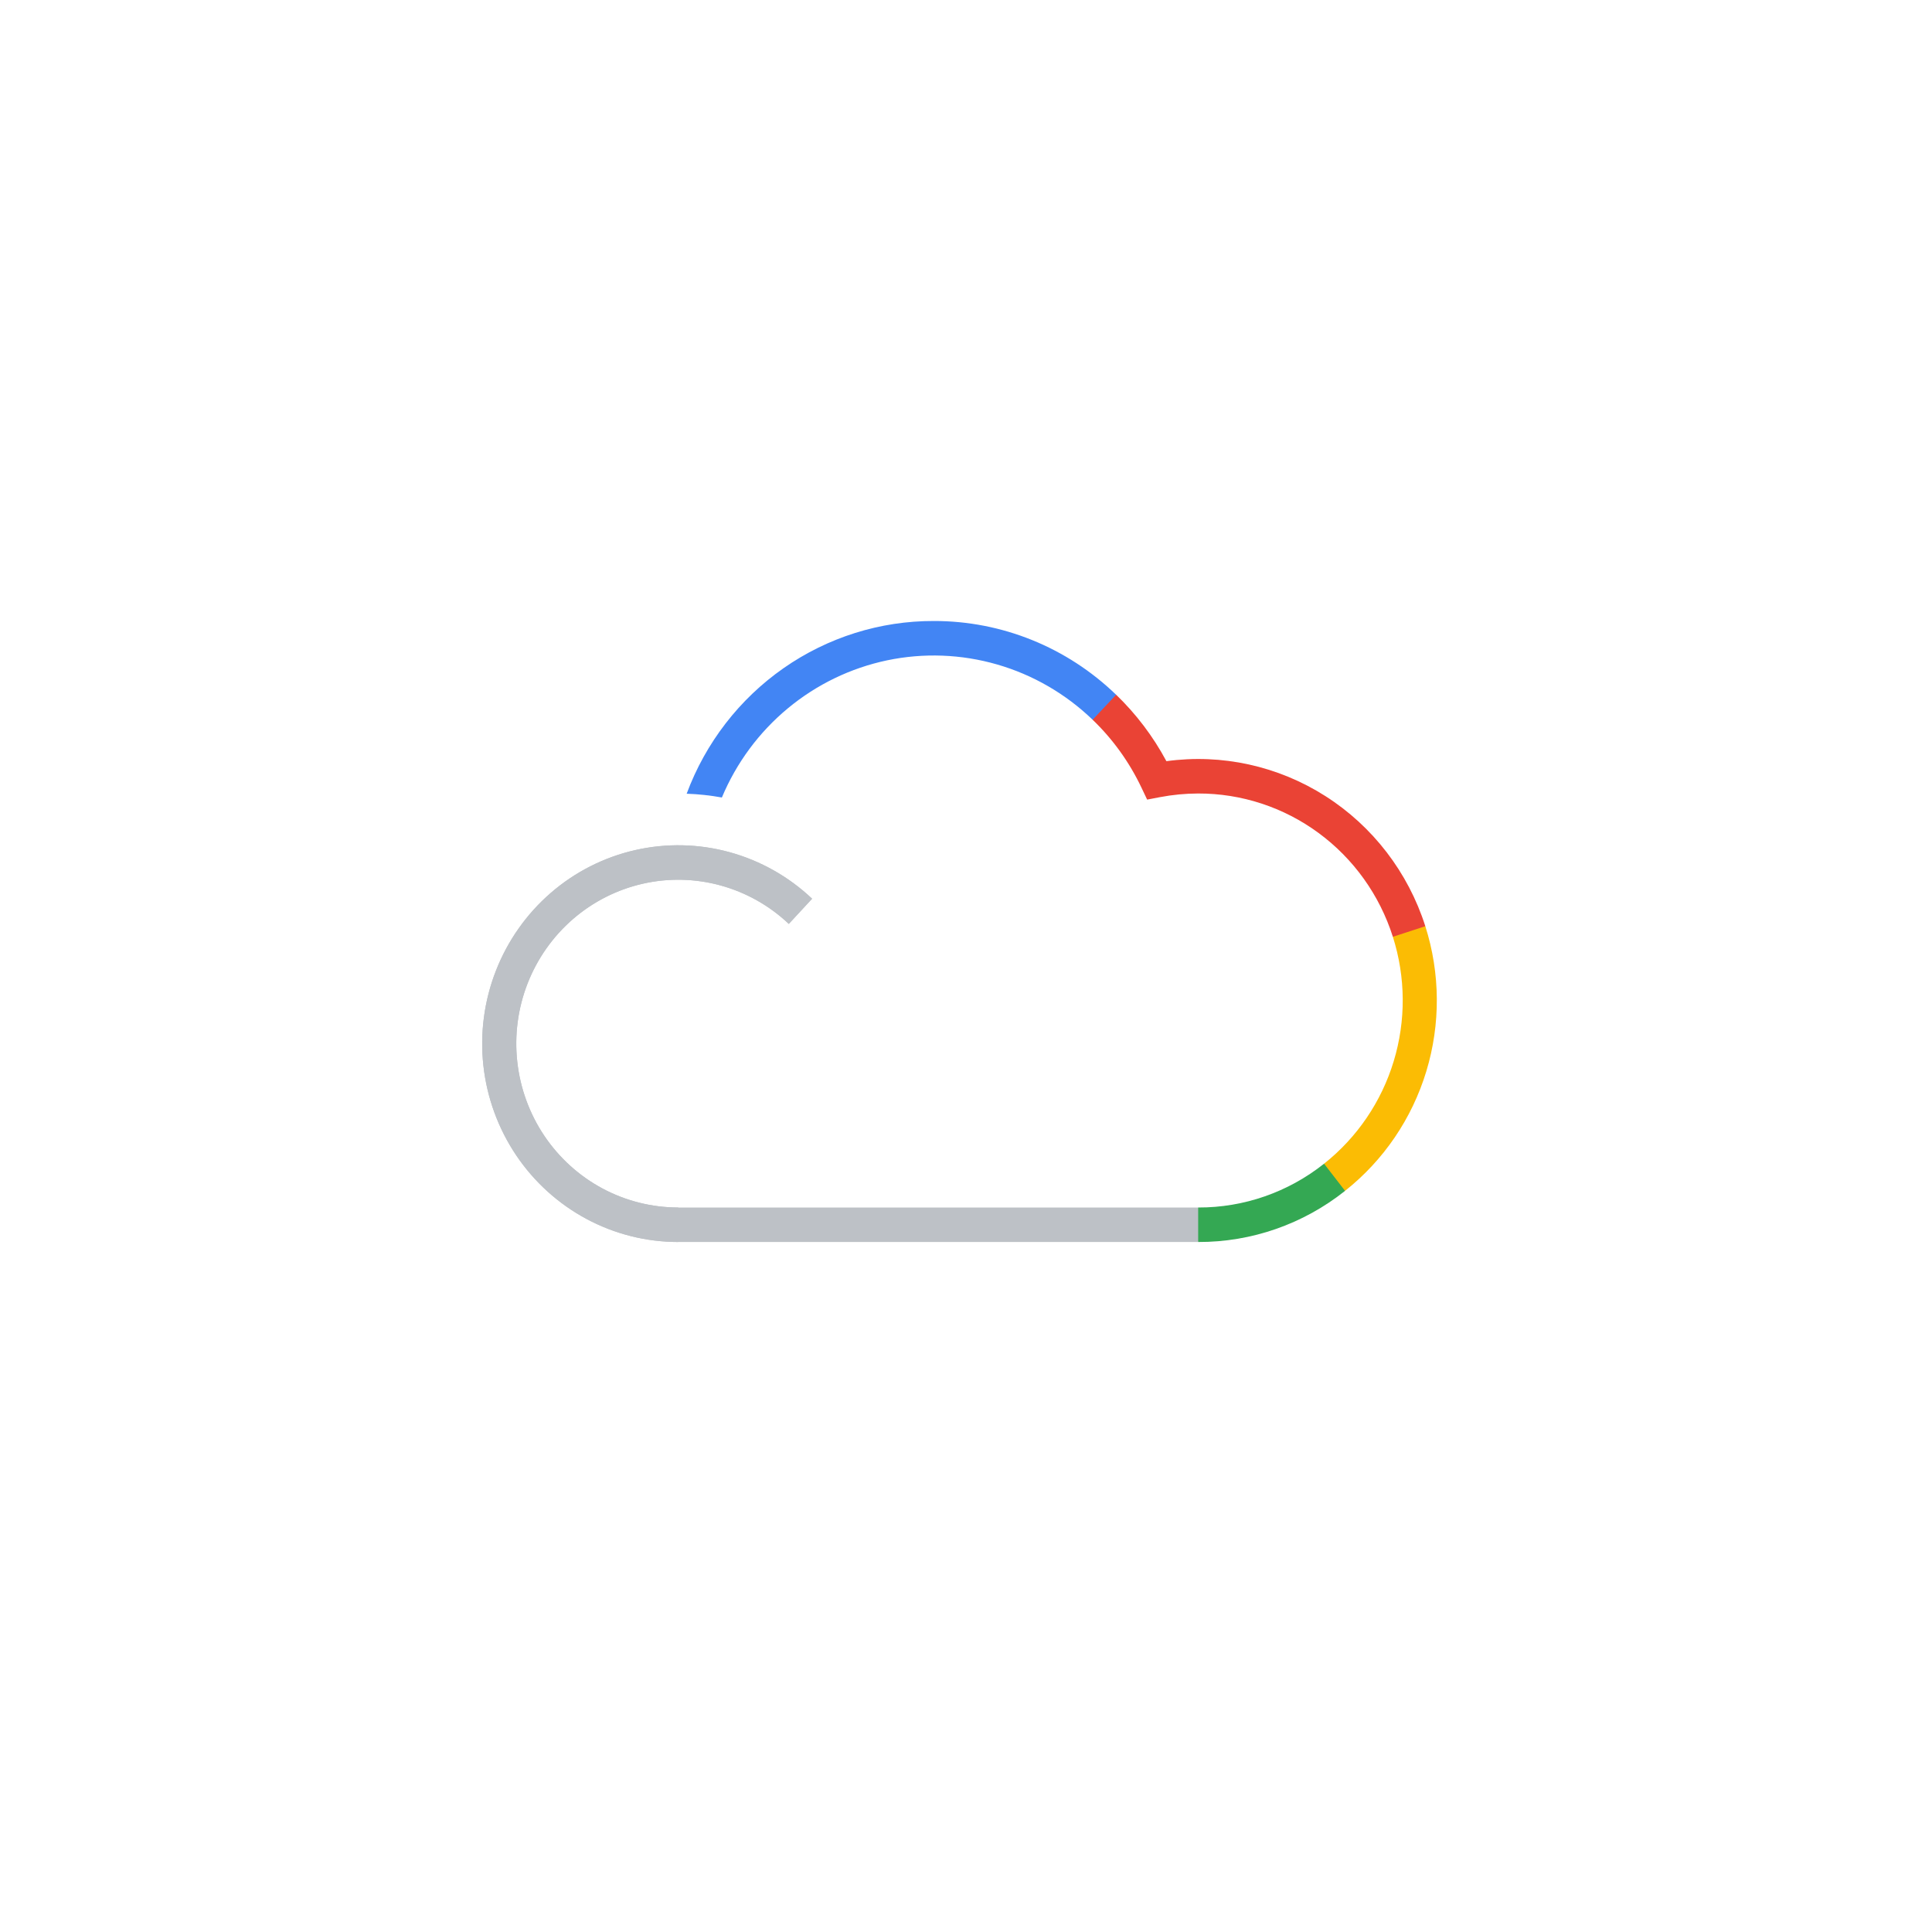 <svg viewBox="0 0 70 70" fill="none" xmlns="http://www.w3.org/2000/svg">
<g filter="url(#filter0_d)">
<circle cx="35" cy="35" r="30" fill="white"/>
</g>
<path d="M24.573 45C23.416 45 22.275 44.714 21.252 44.166C20.228 43.617 19.353 42.825 18.701 41.856C18.05 40.887 17.642 39.772 17.514 38.607C17.386 37.443 17.541 36.264 17.967 35.174C18.392 34.084 19.074 33.116 19.953 32.354C20.832 31.591 21.883 31.058 23.012 30.801C24.142 30.543 25.317 30.569 26.434 30.876C27.552 31.183 28.578 31.762 29.424 32.562L28.58 33.475C27.882 32.814 27.034 32.336 26.11 32.082C25.187 31.829 24.217 31.807 23.284 32.02C22.351 32.233 21.483 32.673 20.756 33.303C20.03 33.933 19.466 34.733 19.115 35.633C18.764 36.533 18.636 37.507 18.742 38.469C18.848 39.431 19.184 40.352 19.722 41.153C20.261 41.953 20.984 42.608 21.829 43.061C22.675 43.513 23.617 43.75 24.573 43.75V45Z" fill="#BDC1C6"/>
<path d="M33.837 22.5C31.892 22.494 29.991 23.091 28.39 24.209C26.788 25.328 25.563 26.915 24.879 28.758C25.307 28.773 25.733 28.818 26.155 28.895C26.681 27.638 27.501 26.53 28.544 25.665C29.587 24.799 30.822 24.203 32.142 23.925C33.463 23.649 34.83 23.7 36.127 24.075C37.423 24.449 38.611 25.137 39.588 26.078L40.239 25.809L40.44 25.173C38.662 23.453 36.297 22.496 33.837 22.5Z" fill="#4285F4"/>
<path d="M50.466 33.942C49.986 32.431 49.044 31.114 47.776 30.181C46.508 29.247 44.979 28.746 43.411 28.75C42.948 28.751 42.485 28.795 42.029 28.882L41.563 28.971L41.358 28.539C40.92 27.616 40.321 26.782 39.588 26.078L40.44 25.172C41.168 25.873 41.782 26.685 42.261 27.579C44.269 27.304 46.309 27.752 48.023 28.845C49.738 29.938 51.019 31.606 51.642 33.558L51.198 34.022L50.466 33.942Z" fill="#EA4335"/>
<path d="M48.733 43.147L48.075 42.824L47.973 42.163C49.17 41.215 50.051 39.919 50.497 38.449C50.943 36.979 50.932 35.406 50.466 33.942L51.642 33.558C52.185 35.266 52.198 37.101 51.678 38.816C51.158 40.531 50.13 42.042 48.733 43.147V43.147Z" fill="#FBBC04"/>
<path d="M43.412 45L43.078 44.375L43.412 43.75C45.066 43.756 46.673 43.197 47.973 42.163L48.734 43.147C47.217 44.354 45.342 45.007 43.412 45Z" fill="#34A853"/>
<path d="M24.573 43.75C23.617 43.75 22.675 43.513 21.829 43.061C20.984 42.608 20.26 41.953 19.722 41.153C19.184 40.352 18.848 39.431 18.742 38.469C18.636 37.507 18.764 36.533 19.115 35.633C19.466 34.733 20.03 33.933 20.756 33.303C21.483 32.673 22.35 32.233 23.284 32.02C24.217 31.807 25.187 31.829 26.11 32.082C27.034 32.336 27.881 32.814 28.58 33.475L29.424 32.562C28.578 31.762 27.552 31.183 26.434 30.876C25.317 30.569 24.142 30.543 23.012 30.801C21.883 31.058 20.832 31.591 19.953 32.354C19.074 33.116 18.392 34.084 17.967 35.174C17.541 36.264 17.386 37.443 17.514 38.607C17.642 39.772 18.05 40.887 18.701 41.856C19.352 42.825 20.228 43.617 21.252 44.166C22.275 44.714 23.416 45 24.573 45H43.412V43.75H24.573Z" fill="#BDC1C6"/>
<defs>
<filter id="filter0_d" x="0" y="0" width="70" height="70" filterUnits="userSpaceOnUse" color-interpolation-filters="sRGB">
<feFlood flood-opacity="0" result="BackgroundImageFix"/>
<feColorMatrix in="SourceAlpha" type="matrix" values="0 0 0 0 0 0 0 0 0 0 0 0 0 0 0 0 0 0 127 0" result="hardAlpha"/>
<feOffset/>
<feGaussianBlur stdDeviation="2.5"/>
<feComposite in2="hardAlpha" operator="out"/>
<feColorMatrix type="matrix" values="0 0 0 0 0 0 0 0 0 0 0 0 0 0 0 0 0 0 0.1 0"/>
<feBlend mode="normal" in2="BackgroundImageFix" result="effect1_dropShadow"/>
<feBlend mode="normal" in="SourceGraphic" in2="effect1_dropShadow" result="shape"/>
</filter>
</defs>
</svg>
